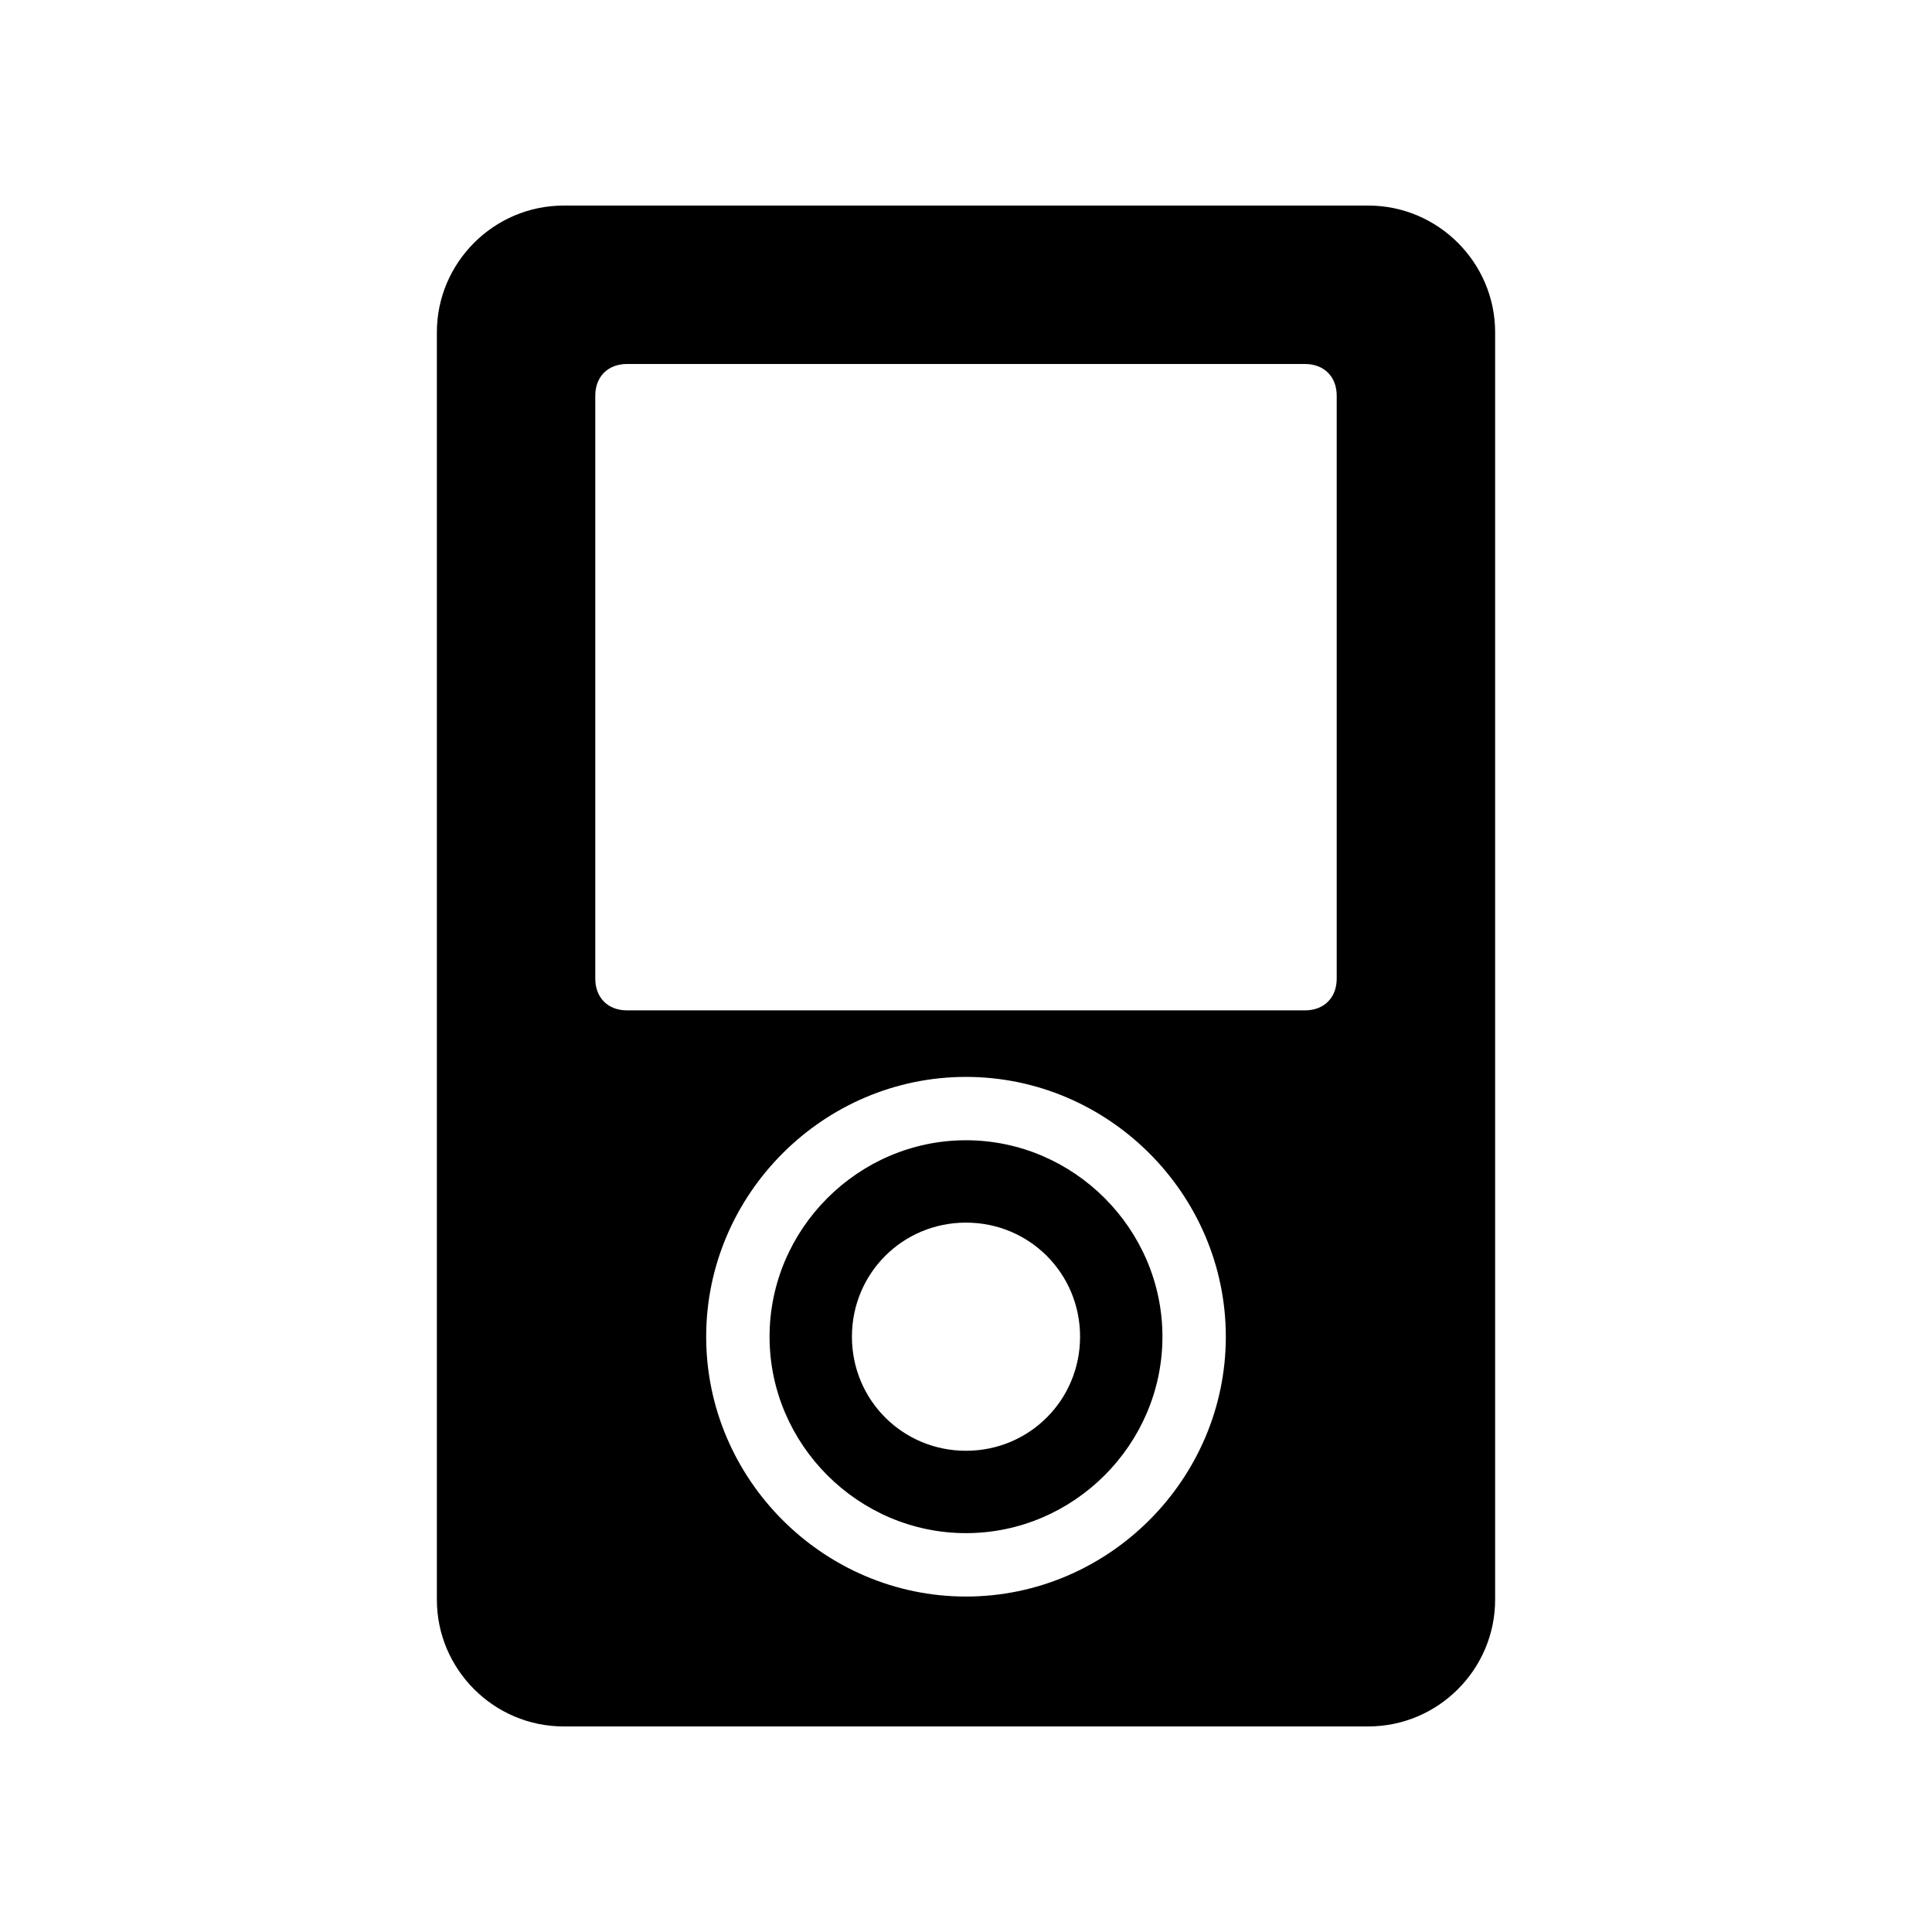 <?xml version="1.0" encoding="UTF-8"?>
<!-- Uploaded to: ICON Repo, www.iconrepo.com, Generator: ICON Repo Mixer Tools -->
<svg fill="#000000" width="800px" height="800px" version="1.1" viewBox="144 144 512 512" xmlns="http://www.w3.org/2000/svg">
 <g>
  <path d="m400 446.18c-28.551 0-52.059 23.512-52.059 52.059 0 28.551 23.512 52.059 52.059 52.059 28.551 0 52.059-23.512 52.059-52.059s-23.512-52.059-52.059-52.059zm0 82.289c-16.793 0-30.23-13.434-30.23-30.23 0-16.793 13.434-30.23 30.23-30.23 16.793 0 30.23 13.434 30.23 30.23-0.004 16.797-13.438 30.23-30.23 30.23z"/>
  <path d="m506.64 198.48h-213.28c-18.473 0-33.586 15.113-33.586 33.586v335.87c0 18.473 15.113 33.586 33.586 33.586h213.28c18.473 0 33.586-15.113 33.586-33.586v-335.87c0-18.473-15.117-33.586-33.59-33.586zm-106.64 368.62c-37.785 0-68.855-31.066-68.855-68.855 0-37.785 31.066-68.855 68.855-68.855 37.785 0 68.855 31.066 68.855 68.855-0.004 37.789-31.07 68.855-68.855 68.855zm98.242-163.74c0 5.039-3.359 8.398-8.398 8.398h-179.69c-5.039 0-8.398-3.359-8.398-8.398v-154.5c0-5.039 3.359-8.398 8.398-8.398h179.69c5.039 0 8.398 3.359 8.398 8.398z"/>
 </g>
</svg>